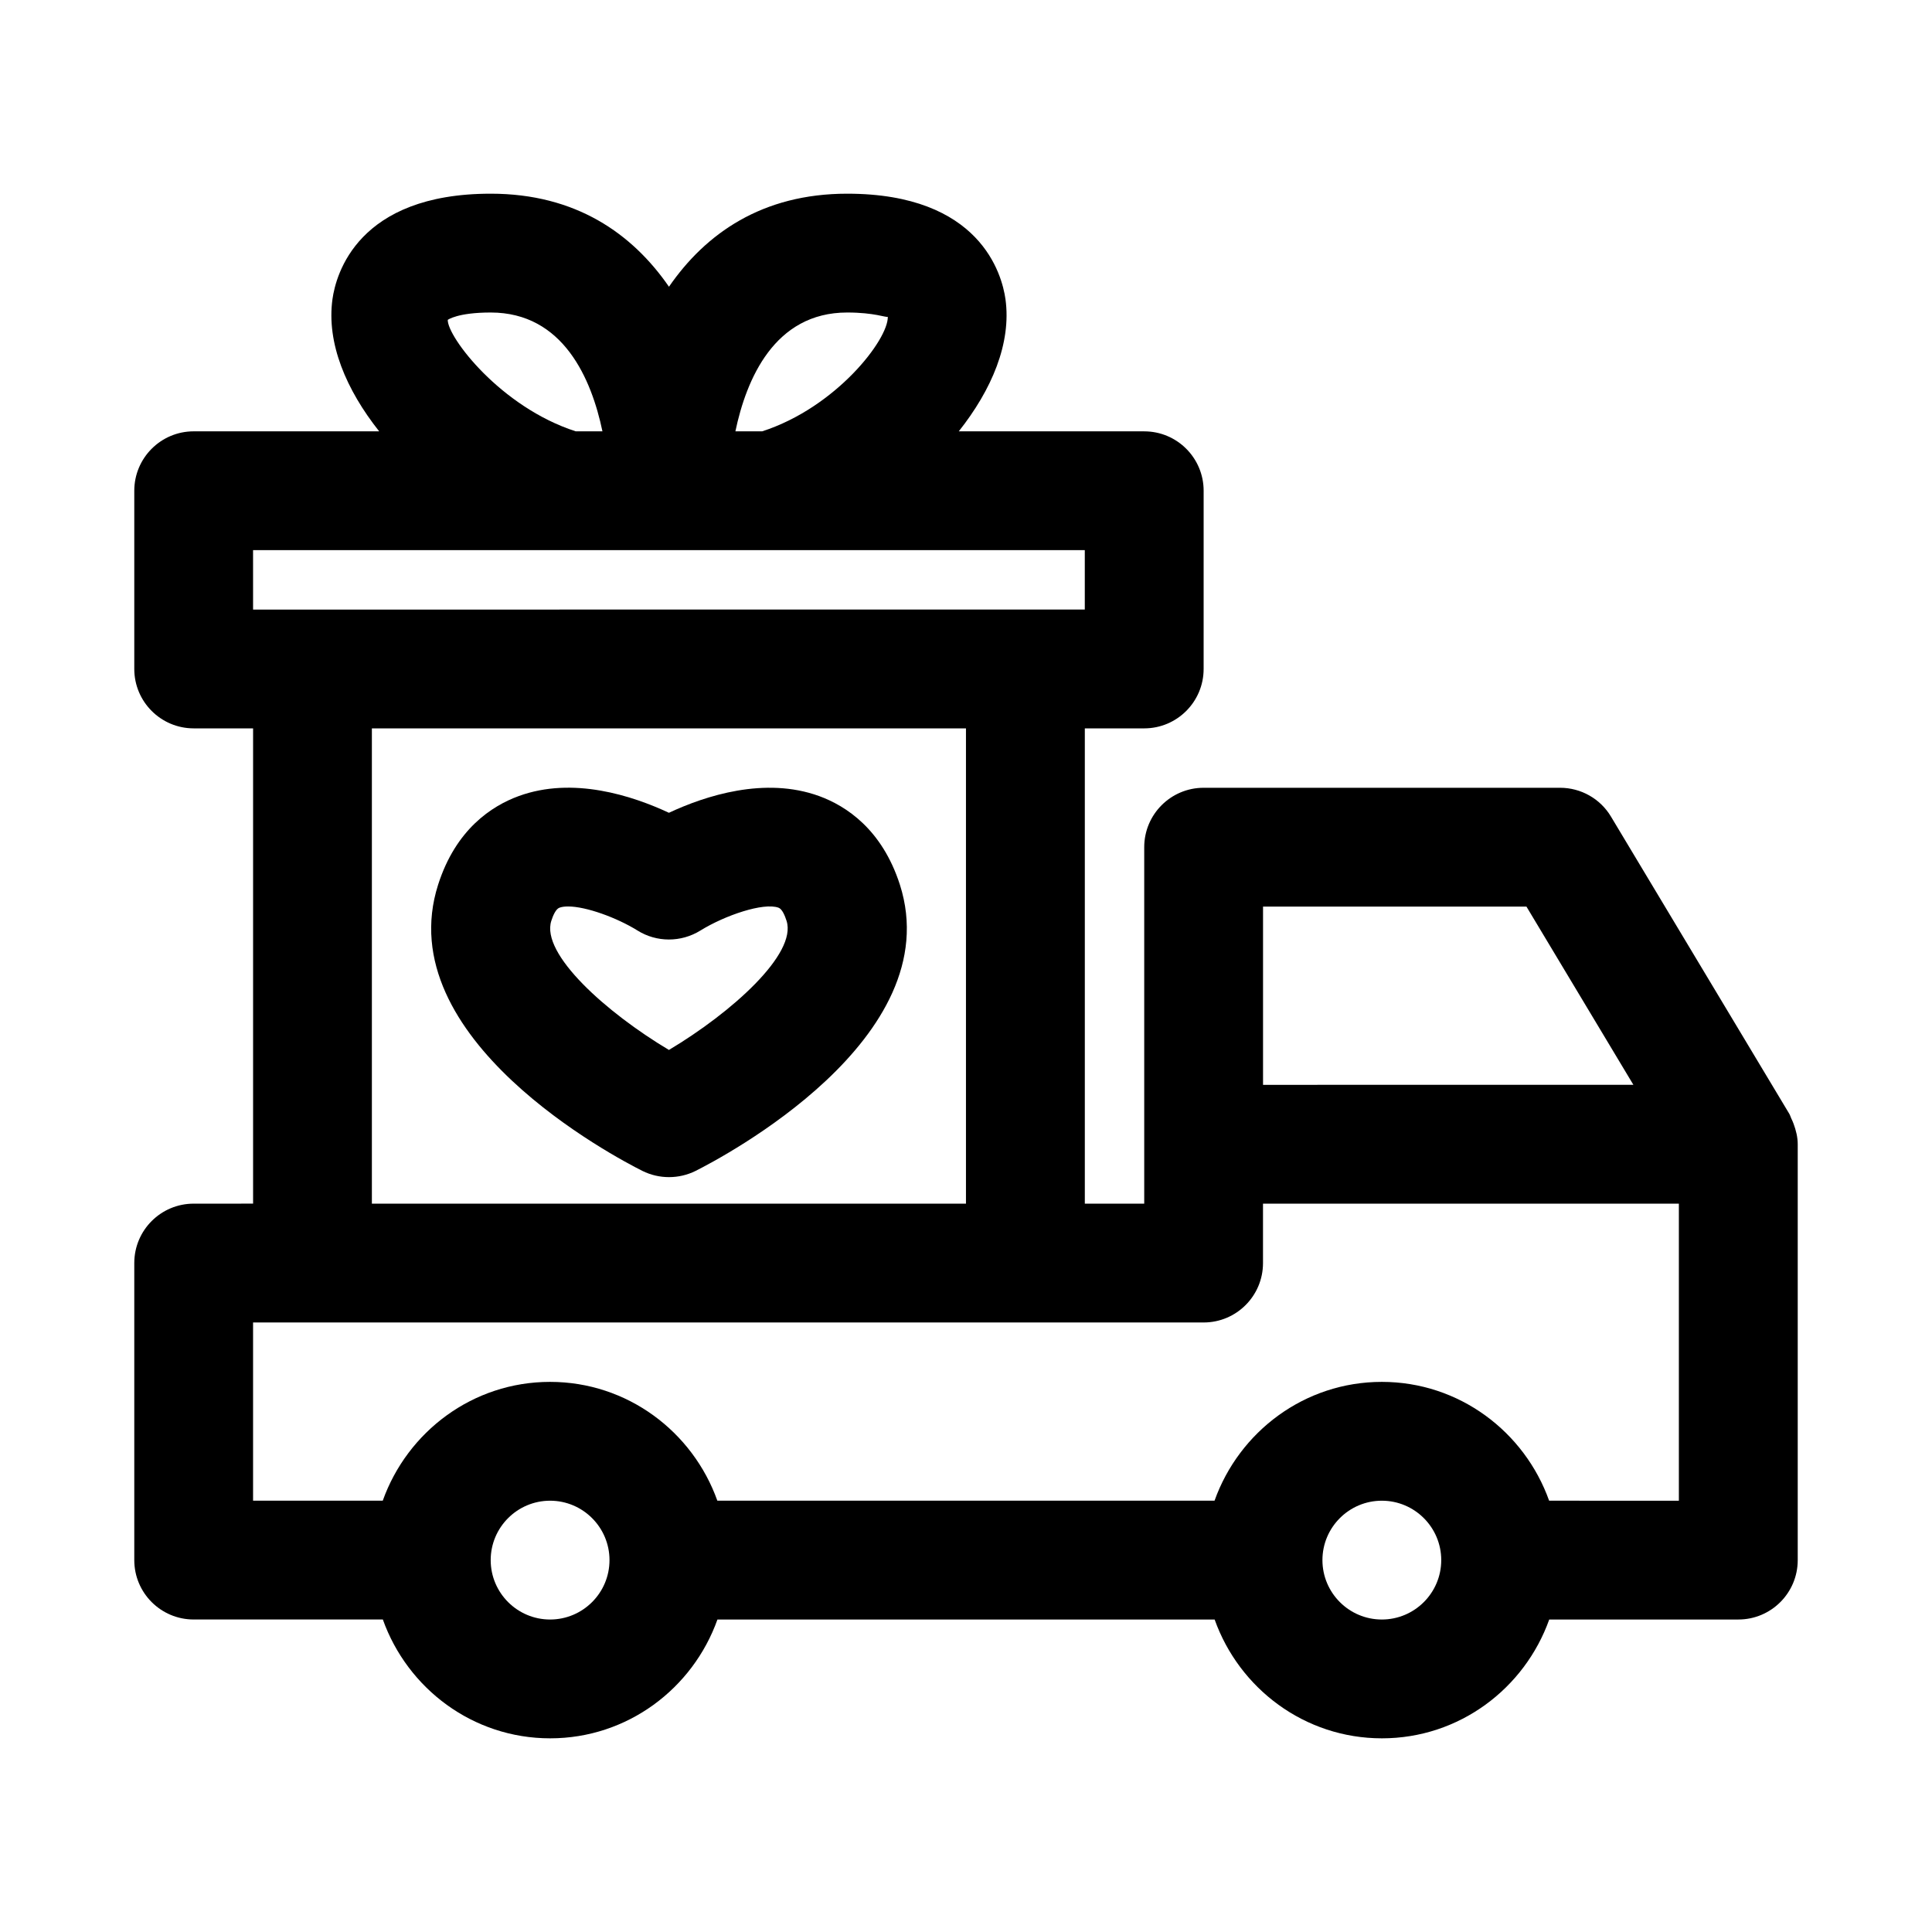 <?xml version="1.0" encoding="UTF-8"?>
<!-- Uploaded to: ICON Repo, www.iconrepo.com, Generator: ICON Repo Mixer Tools -->
<svg fill="#000000" width="800px" height="800px" version="1.1" viewBox="144 144 512 512" xmlns="http://www.w3.org/2000/svg">
 <g>
  <path d="m361.09 354.97c-14.391-5.242-30.18-0.078-39.816 4.426-9.652-4.504-25.41-9.699-39.816-4.426-7.148 2.613-16.656 8.801-21.348 23.473-13.066 40.84 47.199 72.391 54.129 75.855 2.219 1.102 4.629 1.652 7.055 1.652s4.832-0.551 7.055-1.652c6.91-3.481 67.195-35.031 54.129-75.855-4.727-14.672-14.238-20.855-21.387-23.473zm-39.816 67.277c-16.547-9.871-33.992-25.426-31.172-34.211 0.441-1.387 1.18-3.117 2.141-3.481 0.629-0.234 1.402-0.332 2.312-0.332 4.769 0 12.879 2.961 18.344 6.344 5.086 3.211 11.602 3.211 16.719 0.031 6.551-4.047 16.75-7.496 20.703-6.047 0.961 0.348 1.684 2.094 2.125 3.481 2.82 8.785-14.625 24.344-31.172 34.215z"/>
  <path d="m618.73 440.45c-0.203-0.426-0.316-0.898-0.566-1.309l-47.23-78.719c-2.836-4.754-7.969-7.652-13.496-7.652h-94.465c-8.691 0-15.742 7.055-15.742 15.742v94.465h-15.742v-125.95h15.742c8.691 0 15.742-7.055 15.742-15.742l0.004-47.23c0-8.691-7.055-15.742-15.742-15.742h-49.152c8.707-10.988 13.996-23.332 12.375-35.047-0.934-6.551-6.648-27.934-41.945-27.934-22.547 0-37.52 10.578-47.23 24.656-9.719-14.074-24.691-24.656-47.234-24.656-35.301 0-41.016 21.383-41.941 27.93-1.625 11.715 3.668 24.059 12.375 35.047h-49.156c-8.688 0-15.742 7.055-15.742 15.746v47.23c0 8.691 7.055 15.742 15.742 15.742h15.742v125.95l-15.742 0.004c-8.691 0-15.742 7.039-15.742 15.742v78.719c0 8.707 7.055 15.742 15.742 15.742h50.129c6.519 18.281 23.84 31.492 44.336 31.492 20.5 0 37.816-13.211 44.336-31.488h131.76c6.519 18.277 23.836 31.488 44.336 31.488s37.816-13.211 44.336-31.488h50.113c8.691 0 15.742-7.039 15.742-15.742v-110.21c0-1.875-0.457-3.684-1.102-5.434-0.172-0.473-0.363-0.898-0.582-1.355zm-70.203-56.191 28.34 47.23-98.148 0.004v-47.23zm-180.02-157.44c7.258 0 10.312 1.387 10.77 1.133 0.141 6.047-13.715 24.027-33.285 30.355h-7.102c2.883-13.758 10.312-31.488 29.617-31.488zm-105.85 1.953c0.016-0.016 2.582-1.953 11.383-1.953 19.301 0 26.734 17.727 29.613 31.488h-7.086c-19.961-6.453-33.988-25-33.91-29.535zm-51.594 61.023h82.75 0.062 0.062 54.68 0.062 0.047 82.754v15.742h-15.742l-188.93 0.004h-15.742zm31.488 47.234h157.44v125.95h-157.44zm47.23 236.16c-8.676 0-15.742-7.055-15.742-15.742 0-8.691 7.07-15.742 15.742-15.742 8.676 0 15.742 7.055 15.742 15.742 0.004 8.688-7.066 15.742-15.742 15.742zm220.42 0c-8.676 0-15.742-7.055-15.742-15.742 0-8.691 7.07-15.742 15.742-15.742 8.676 0 15.742 7.055 15.742 15.742s-7.066 15.742-15.742 15.742zm44.336-31.488c-6.519-18.277-23.836-31.488-44.336-31.488s-37.816 13.211-44.336 31.488h-131.76c-6.519-18.277-23.836-31.488-44.336-31.488s-37.816 13.211-44.336 31.488h-34.367v-47.23h251.9c8.691 0 15.742-7.039 15.742-15.742v-15.742h110.21v78.719z"/>
 </g>
</svg>